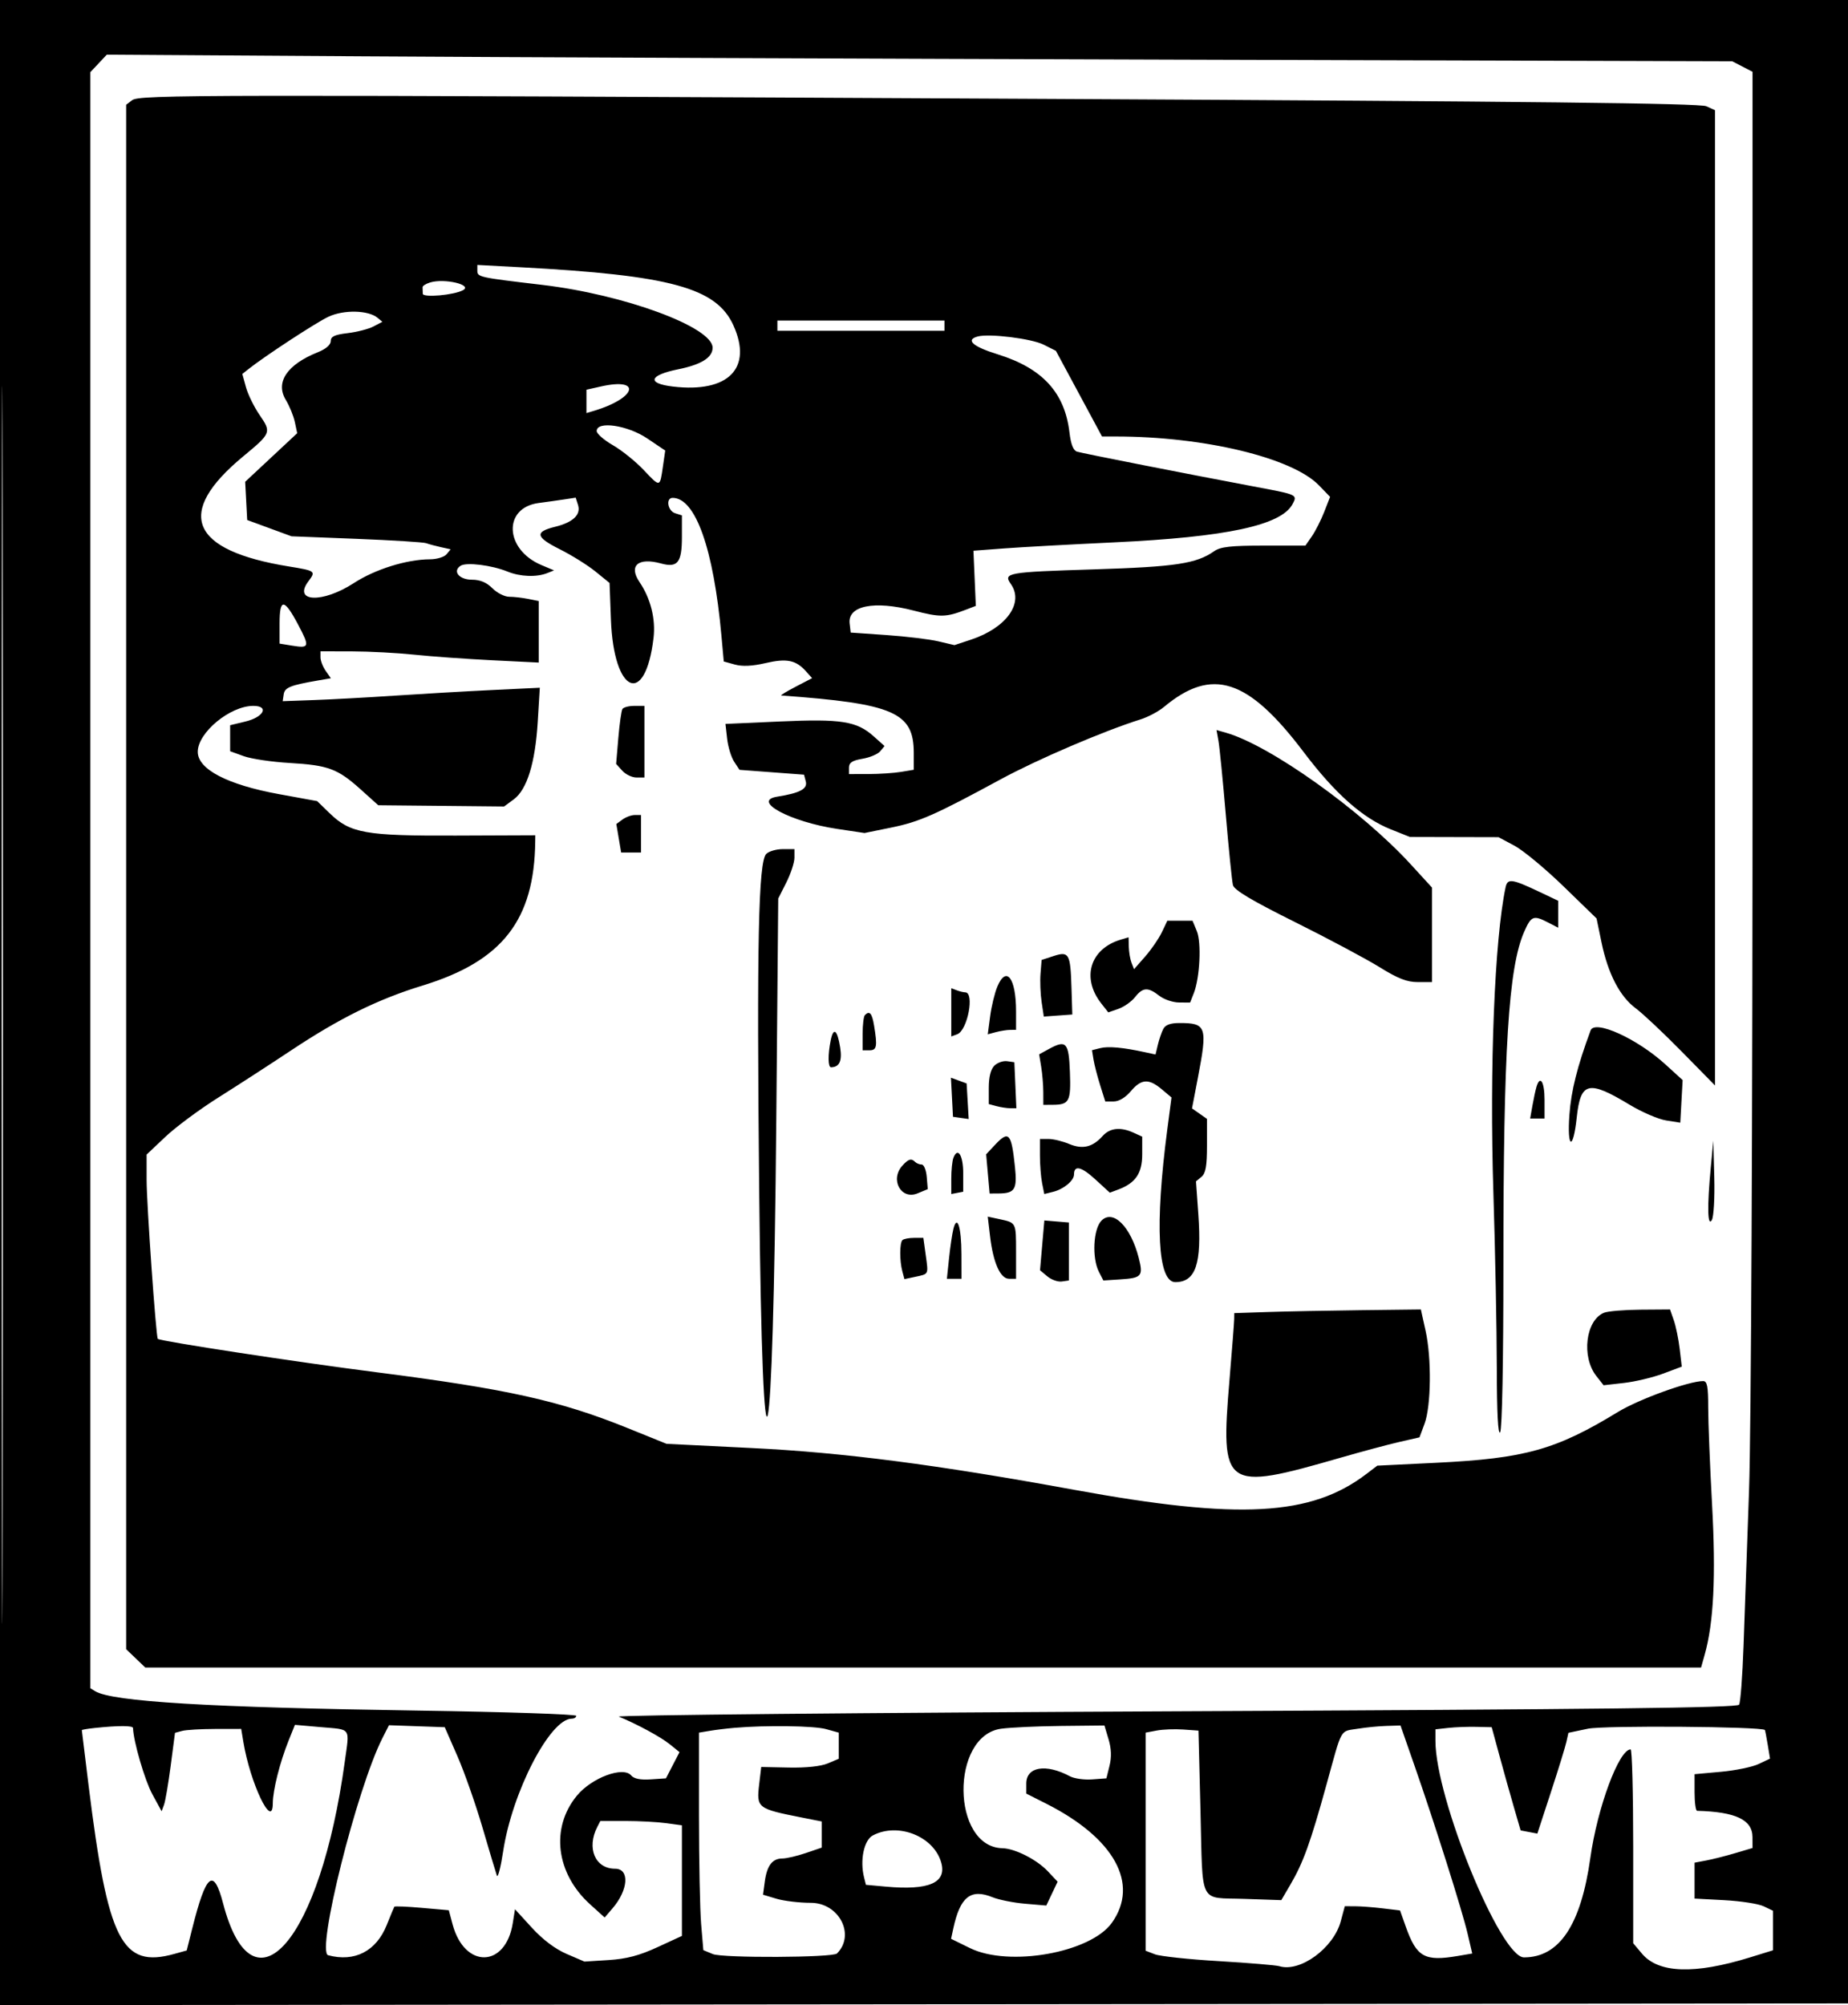 <svg xmlns="http://www.w3.org/2000/svg" width="542" height="588" viewBox="0 0 542 588" version="1.1"><path d="M 0 294.002 L 0 588.004 271.250 587.752 L 542.500 587.500 542.752 293.750 L 543.003 -0 271.502 -0 L 0 0 0 294.002 M 0.493 294.500 C 0.493 456.200, 0.609 522.499, 0.750 441.831 C 0.891 361.163, 0.891 228.863, 0.750 147.831 C 0.609 66.799, 0.493 132.800, 0.493 294.500 M 28.907 18.599 L 26.500 21.161 26.500 258.117 L 26.500 495.073 27.868 495.918 C 32.870 499.010, 61.200 500.709, 123.250 501.639 C 148.413 502.016, 169 502.701, 169 503.162 C 169 503.623, 168.410 504, 167.690 504 C 161.328 504, 150.208 525.504, 147.570 542.906 C 146.854 547.633, 146.025 550.825, 145.727 550 C 145.430 549.175, 143.542 542.875, 141.532 536 C 139.522 529.125, 136.205 519.675, 134.161 515 L 130.444 506.500 122.263 506.210 L 114.081 505.920 112.158 509.710 C 104.653 524.502, 92.680 572.413, 96.250 573.370 C 104.029 575.454, 110.366 572.176, 113.439 564.476 C 114.532 561.739, 115.529 559.338, 115.655 559.141 C 115.782 558.943, 119.428 559.095, 123.759 559.479 L 131.632 560.176 132.747 564.338 C 136.237 577.365, 148.284 577.132, 150.384 563.997 L 151.042 559.885 156.001 565.311 C 159.183 568.792, 162.834 571.543, 166.190 572.986 L 171.420 575.236 178.529 574.780 C 183.783 574.443, 187.512 573.460, 192.819 571.014 L 200 567.704 200 551.488 L 200 535.272 195.360 534.636 C 192.809 534.286, 187.424 534, 183.396 534 L 176.070 534 175.174 535.750 C 171.985 541.972, 174.555 548, 180.396 548 C 184.722 548, 184.312 554.201, 179.624 559.650 L 177.342 562.304 173.099 558.470 C 163.039 549.382, 161.406 536.028, 169.199 526.574 C 173.546 521.301, 182.811 517.862, 185.133 520.660 C 185.926 521.616, 187.829 521.997, 190.820 521.798 L 195.316 521.500 197.305 517.655 L 199.295 513.810 196.397 511.467 C 193.784 509.354, 186.758 505.550, 181.500 503.402 C 180.400 502.953, 253.711 502.249, 344.413 501.838 C 470.351 501.267, 509.500 500.809, 510.063 499.898 C 510.468 499.242, 511.056 491.459, 511.368 482.603 C 511.681 473.746, 512.405 453.225, 512.978 437 C 513.595 419.513, 514.015 328.816, 514.009 214.276 L 514 21.051 511.020 19.511 L 508.041 17.970 344.770 17.483 C 254.972 17.215, 147.708 16.780, 106.407 16.516 L 31.314 16.037 28.907 18.599 M 38.750 29.392 L 37 30.720 37 257.173 L 37 483.626 39.805 486.313 L 42.609 489 270.758 489 L 498.906 489 499.964 485.250 C 502.612 475.866, 503.286 462.204, 502.135 441.271 C 501.507 429.847, 500.995 417.012, 500.997 412.750 C 500.999 406.561, 500.701 405, 499.515 405 C 495.322 405, 480.651 410.322, 474.500 414.074 C 456.356 425.143, 447.245 427.690, 421.271 428.956 L 403.951 429.800 400.726 432.256 C 384.505 444.605, 363.471 445.740, 315.023 436.878 C 274.524 429.471, 247.424 425.961, 220.500 424.634 L 195.500 423.401 184 418.751 C 164.217 410.752, 148.706 407.307, 110.500 402.424 C 86.963 399.417, 46.975 393.308, 46.281 392.615 C 45.753 392.086, 43 353.015, 43 346.037 L 43 338.574 48.516 333.358 C 51.549 330.490, 58.554 325.298, 64.082 321.821 C 69.609 318.345, 79.165 312.156, 85.316 308.068 C 99.646 298.545, 110.851 293.019, 124 288.989 C 147.335 281.838, 156.723 269.808, 156.980 246.723 L 157 244.945 133.750 245.036 C 107.137 245.140, 102.738 244.361, 96.675 238.473 L 93.023 234.926 81.801 232.876 C 66.687 230.115, 58 225.589, 58 220.474 C 58 214.827, 67.461 207, 74.285 207 C 79.028 207, 77.385 210.282, 71.991 211.585 L 67.500 212.669 67.500 216.484 L 67.500 220.299 71.500 221.746 C 73.700 222.542, 79.767 223.441, 84.983 223.745 C 96.292 224.403, 99.032 225.425, 105.799 231.509 L 110.945 236.136 129.395 236.318 L 147.845 236.500 150.672 234.418 C 154.567 231.551, 156.976 223.762, 157.714 211.651 L 158.322 201.680 144.411 202.348 C 136.760 202.715, 123.975 203.452, 116 203.984 C 108.025 204.517, 97.317 205.103, 92.205 205.286 L 82.911 205.620 83.205 203.619 C 83.501 201.610, 85.149 200.943, 93.272 199.549 L 97.044 198.901 95.522 196.728 C 94.685 195.533, 94 193.755, 94 192.777 L 94 191 103.250 191.018 C 108.338 191.028, 116.550 191.462, 121.500 191.984 C 126.450 192.506, 136.688 193.240, 144.250 193.615 L 158 194.298 158 185.274 L 158 176.250 154.875 175.625 C 153.156 175.281, 150.661 175, 149.330 175 C 147.998 175, 145.784 173.875, 144.409 172.500 C 142.699 170.790, 140.808 170, 138.423 170 C 134.655 170, 132.626 167.494, 135.104 165.901 C 136.802 164.809, 144.268 165.743, 148.872 167.623 C 152.557 169.128, 157.368 169.310, 160.500 168.064 L 162.500 167.268 158.772 165.694 C 147.981 161.139, 147.461 148.885, 158 147.503 C 160.475 147.178, 163.928 146.693, 165.673 146.425 L 168.846 145.938 169.526 148.081 C 170.432 150.936, 168.069 153.187, 162.811 154.478 C 156.744 155.968, 157.064 157.502, 164.183 161.068 C 167.657 162.809, 172.362 165.745, 174.639 167.592 L 178.777 170.951 179.181 181.726 C 179.995 203.468, 189.274 207.424, 191.678 187.054 C 192.332 181.515, 190.817 175.483, 187.571 170.700 C 184.303 165.885, 187.141 163.397, 193.818 165.224 C 198.755 166.575, 200 165.008, 200 157.445 L 200 151.135 198 150.500 C 195.818 149.808, 195.207 146, 197.277 146 C 203.988 146, 209.279 160.931, 211.585 186.377 L 212.274 193.982 215.537 194.883 C 217.730 195.488, 220.673 195.349, 224.507 194.457 C 230.715 193.014, 233.401 193.550, 236.344 196.818 L 238.189 198.866 233.344 201.386 C 230.680 202.773, 228.789 203.928, 229.143 203.953 C 262.133 206.342, 268 208.888, 268 220.819 L 268 225.738 264.250 226.358 C 262.188 226.699, 257.913 226.983, 254.750 226.989 L 249 227 249 225.088 C 249 223.641, 249.959 223.014, 252.942 222.510 C 255.111 222.143, 257.458 221.153, 258.158 220.309 L 259.432 218.775 256.255 215.937 C 251.266 211.479, 246.772 210.765, 228.762 211.572 L 212.772 212.289 213.262 216.630 C 213.531 219.018, 214.456 222.047, 215.318 223.362 L 216.885 225.754 226.348 226.463 L 235.812 227.173 236.327 229.141 C 236.903 231.345, 234.642 232.554, 227.941 233.625 C 220.312 234.845, 231.791 241.012, 245.528 243.074 L 253.557 244.278 261.391 242.681 C 269.682 240.990, 274.230 238.985, 293.500 228.526 C 304.267 222.682, 323.750 214.337, 334.500 210.965 C 336.700 210.275, 339.798 208.629, 341.384 207.307 C 355.488 195.554, 366.026 198.950, 382.321 220.500 C 391.589 232.758, 399.661 239.913, 407.958 243.224 L 413.500 245.435 426.500 245.468 L 439.500 245.500 444.176 248 C 446.748 249.375, 453.217 254.737, 458.553 259.916 L 468.254 269.333 469.709 276.361 C 471.609 285.543, 475.085 292.237, 479.742 295.683 C 481.809 297.213, 487.887 302.931, 493.250 308.390 L 503 318.315 503 175.318 L 503 32.321 500.437 31.153 C 498.536 30.287, 449.104 29.734, 309.187 29.011 C 57.194 27.711, 40.935 27.734, 38.750 29.392 M 140 79.329 C 140 81.264, 140.345 81.340, 159 83.538 C 183.098 86.376, 209 95.923, 209 101.967 C 209 104.841, 205.687 106.921, 198.933 108.288 C 190.327 110.030, 189.596 112.442, 197.396 113.359 C 213.633 115.267, 220.806 107.979, 215.087 95.384 C 210.092 84.385, 196.632 80.723, 152.538 78.365 L 140 77.695 140 79.329 M 126.191 82.819 C 124.921 83.194, 123.909 83.838, 123.941 84.250 C 123.973 84.662, 124 85.508, 124 86.129 C 124 87.360, 133.211 86.541, 135.825 85.078 C 138.634 83.506, 130.403 81.577, 126.191 82.819 M 96.353 92.872 C 92.711 94.574, 77.544 104.503, 72.785 108.301 L 71.070 109.669 72.146 113.565 C 72.737 115.708, 74.544 119.383, 76.160 121.732 C 79.641 126.792, 79.546 127.031, 71.304 133.854 C 51.198 150.499, 55.751 161.425, 84.750 166.119 C 92.535 167.380, 92.693 167.499, 90.468 170.441 C 85.813 176.596, 94.582 176.963, 103.762 170.998 C 110.024 166.928, 119.267 164.043, 126.128 164.015 C 128.123 164.007, 130.300 163.344, 130.966 162.541 L 132.177 161.082 129.338 160.458 C 127.777 160.114, 125.825 159.590, 125 159.292 C 124.175 158.995, 114.950 158.418, 104.500 158.010 L 85.500 157.268 79 154.881 L 72.500 152.493 72.204 146.888 L 71.909 141.283 79.537 134.158 L 87.166 127.034 86.475 123.767 C 86.095 121.970, 84.900 119.044, 83.820 117.265 C 80.693 112.117, 84.180 106.912, 93.165 103.317 C 95.569 102.356, 97 101.129, 97 100.031 C 97 98.676, 98.124 98.145, 101.963 97.691 C 104.692 97.368, 108.100 96.487, 109.536 95.735 L 112.147 94.367 110.723 93.185 C 108.022 90.944, 100.816 90.787, 96.353 92.872 M 228 95.500 L 228 97 252.500 97 L 277 97 277 95.500 L 277 94 252.500 94 L 228 94 228 95.500 M 286.750 98.672 C 283.085 99.666, 285.275 101.626, 292.587 103.896 C 305.733 107.977, 312.276 115.091, 313.664 126.814 C 314.077 130.294, 314.793 132.113, 315.886 132.450 C 317.467 132.939, 348.390 139.025, 368.823 142.870 C 380.502 145.068, 380.555 145.094, 379.086 147.839 C 375.756 154.061, 359.713 157.497, 326.749 159.049 C 313.962 159.652, 299.450 160.449, 294.500 160.822 L 285.500 161.500 285.850 169.587 L 286.200 177.674 283.350 178.770 C 277.419 181.050, 275.788 181.079, 267.915 179.038 C 256.385 176.049, 248.590 177.623, 249.190 182.817 L 249.500 185.500 260 186.231 C 265.775 186.632, 272.622 187.461, 275.216 188.072 L 279.932 189.183 284.825 187.558 C 295.156 184.127, 300.379 176.842, 296.489 171.288 C 294.164 167.969, 295.297 167.768, 320.893 166.965 C 344.841 166.214, 350.879 165.299, 356.119 161.629 C 357.960 160.340, 360.991 160, 370.654 160 L 382.864 160 384.766 157.250 C 385.813 155.738, 387.441 152.520, 388.386 150.101 L 390.103 145.702 386.814 142.308 C 378.968 134.213, 353.112 128, 327.266 128 L 323.212 128 316.448 115.439 L 309.683 102.879 306.091 101.073 C 302.545 99.289, 290.146 97.750, 286.750 98.672 M 176.250 113.330 L 172 114.284 172 117.709 L 172 121.135 174.250 120.460 C 186.655 116.742, 188.376 110.607, 176.250 113.330 M 175 126.405 C 175 127.178, 177.137 129.043, 179.750 130.550 C 182.363 132.057, 186.419 135.319, 188.763 137.798 C 193.663 142.979, 193.526 143.003, 194.424 136.812 L 195.104 132.123 189.815 128.562 C 184.051 124.680, 175 123.362, 175 126.405 M 82 182.786 L 82 188.738 85.697 189.338 C 90.754 190.159, 90.888 189.700, 87.477 183.244 C 83.369 175.467, 82 175.353, 82 182.786 M 182.554 207.913 C 182.243 208.416, 181.700 212.244, 181.347 216.422 L 180.705 224.017 182.508 226.008 C 183.499 227.104, 185.365 228, 186.655 228 L 189 228 189 217.500 L 189 207 186.059 207 C 184.441 207, 182.864 207.411, 182.554 207.913 M 357.366 217.290 C 357.682 219.056, 358.652 228.825, 359.521 239 C 360.390 249.175, 361.329 258.419, 361.607 259.541 C 361.971 261.014, 367.037 264.035, 379.806 270.395 C 389.538 275.242, 400.688 281.186, 404.584 283.604 C 409.995 286.962, 412.652 288, 415.834 288 L 420 288 420 274.145 L 420 260.289 413.750 253.463 C 399.307 237.688, 372.515 218.592, 359.646 214.899 L 356.792 214.080 357.366 217.290 M 182.573 240.323 L 180.764 241.646 181.470 245.823 L 182.176 250 185.088 250 L 188 250 188 244.500 L 188 239 186.191 239 C 185.196 239, 183.568 239.595, 182.573 240.323 M 224.731 250.411 C 222.432 252.711, 221.929 276.614, 222.658 348.786 C 223.650 446.830, 226.748 434.008, 227.680 328 L 228.248 263.500 230.624 258.783 C 231.931 256.189, 233 252.927, 233 251.533 L 233 249 229.571 249 C 227.686 249, 225.508 249.635, 224.731 250.411 M 441.576 260.193 C 438.343 275.394, 436.836 313.075, 437.994 349.773 C 438.528 366.673, 438.979 389.725, 438.997 401 C 439.019 414.382, 439.361 420.979, 439.983 420 C 440.552 419.104, 440.934 399.384, 440.931 371 C 440.924 307.698, 442.417 283.736, 447.021 273.250 C 449.082 268.557, 449.745 268.300, 454.050 270.526 L 457 272.051 457 268.099 L 457 264.147 451.750 261.654 C 443.419 257.697, 442.146 257.514, 441.576 260.193 M 340.757 273.384 C 339.870 275.244, 337.672 278.443, 335.873 280.492 L 332.602 284.217 331.871 282.358 C 331.469 281.336, 331.109 279.232, 331.070 277.683 L 331 274.865 328.750 275.532 C 319.709 278.210, 317.089 286.758, 323.003 294.277 L 325.050 296.879 328.031 295.839 C 329.671 295.268, 331.862 293.720, 332.900 292.400 C 335.176 289.506, 336.702 289.420, 340 292 C 341.375 293.076, 343.974 293.966, 345.775 293.978 L 349.050 294 350.130 291.250 C 351.907 286.725, 352.408 276.398, 351.013 273.032 L 349.757 270 346.064 270 L 342.370 270 340.757 273.384 M 309 280.359 L 305.500 281.500 305.174 285.500 C 304.995 287.700, 305.139 291.437, 305.494 293.804 L 306.139 298.108 310.319 297.804 L 314.500 297.500 314.257 289.675 C 313.946 279.633, 313.524 278.884, 309 280.359 M 292.506 289.332 C 291.740 291.165, 290.796 295.060, 290.407 297.988 L 289.701 303.311 292.101 302.669 C 293.420 302.316, 295.288 302.021, 296.250 302.014 L 298 302 298 296.565 C 298 286.795, 295.139 283.029, 292.506 289.332 M 279 296.862 L 279 303.937 280.750 303.292 C 283.779 302.174, 285.899 291, 283.082 291 C 282.577 291, 281.452 290.727, 280.582 290.393 L 279 289.786 279 296.862 M 253.667 297.667 C 253.300 298.033, 253 300.508, 253 303.167 L 253 308 255 308 C 257.164 308, 257.372 306.886, 256.358 300.750 C 255.756 297.109, 255.042 296.291, 253.667 297.667 M 341.174 301.750 C 340.680 302.712, 339.968 304.789, 339.590 306.365 L 338.904 309.231 335.702 308.538 C 329.272 307.147, 325.067 306.766, 322.696 307.361 L 320.272 307.970 320.722 310.735 C 320.970 312.256, 321.845 315.637, 322.667 318.250 L 324.161 323 326.645 323 C 328.178 323, 330.096 321.851, 331.653 320 C 334.709 316.369, 336.926 316.226, 340.718 319.416 L 343.589 321.832 342.362 331.166 C 338.667 359.286, 339.549 376.013, 344.725 375.985 C 350.686 375.952, 352.488 370.626, 351.458 356.094 L 350.773 346.433 352.387 345.094 C 353.619 344.071, 354 341.911, 354 335.934 L 354 328.113 351.803 326.574 L 349.605 325.035 351.303 316.181 C 354.202 301.059, 353.852 300, 345.953 300 C 343.264 300, 341.795 300.538, 341.174 301.750 M 466.507 302.170 C 462.581 312.785, 460.808 319.844, 460.293 326.908 C 459.564 336.910, 461.381 337.608, 462.438 327.732 C 463.565 317.208, 465.837 316.658, 477.972 323.974 C 481.562 326.139, 486.370 328.206, 488.655 328.568 L 492.811 329.225 493.155 322.982 L 493.500 316.738 488.434 312.119 C 480.153 304.568, 467.708 298.922, 466.507 302.170 M 243.622 305.141 C 242.779 309.356, 242.838 313.003, 243.750 312.985 C 246.214 312.934, 247.042 311.114, 246.407 307.145 C 245.569 301.905, 244.433 301.087, 243.622 305.141 M 307.634 307.620 L 304.768 309.185 305.373 312.843 C 305.706 314.854, 305.983 318.188, 305.989 320.250 L 306 324 308.750 323.985 C 313.613 323.958, 314.115 323.005, 313.795 314.424 C 313.468 305.667, 312.720 304.841, 307.634 307.620 M 291.625 312.518 C 290.575 313.568, 290 315.847, 290 318.955 L 290 323.767 292.250 324.370 C 293.488 324.701, 295.308 324.979, 296.296 324.986 L 298.091 325 297.796 318.250 L 297.500 311.500 295.375 311.197 C 294.206 311.030, 292.518 311.625, 291.625 312.518 M 279.201 321.764 L 279.500 327.500 281.805 327.827 L 284.110 328.153 283.805 322.936 L 283.500 317.719 281.201 316.874 L 278.901 316.028 279.201 321.764 M 450.621 318.750 C 450.338 319.712, 449.808 322.188, 449.442 324.250 L 448.777 328 450.889 328 L 453 328 453 322.500 C 453 317.201, 451.685 315.128, 450.621 318.750 M 323.405 333.115 C 320.419 336.429, 317.529 337.119, 313.565 335.463 C 311.640 334.658, 308.925 334, 307.532 334 L 305 334 305 338.875 C 305 341.556, 305.288 345.189, 305.640 346.948 L 306.279 350.147 308.890 349.495 C 311.982 348.724, 315 346.209, 315 344.404 C 315 341.602, 317.149 342.095, 321.225 345.833 L 325.500 349.754 327.999 348.817 C 333.059 346.920, 335 344.056, 335 338.486 L 335 333.321 332.453 332.161 C 328.642 330.424, 325.534 330.752, 323.405 333.115 M 291.802 335.750 L 289.229 338.500 289.738 344.250 L 290.248 350 292.874 349.985 C 297.635 349.957, 298.367 348.783, 297.685 342.264 C 296.637 332.229, 295.880 331.391, 291.802 335.750 M 501.750 342.401 C 500.670 353.777, 500.796 359.954, 502.065 357.778 C 502.620 356.824, 502.941 351.248, 502.784 345.278 L 502.500 334.500 501.750 342.401 M 279.623 339.540 C 279.280 340.433, 279 343.185, 279 345.655 L 279 350.147 280.750 349.810 L 282.500 349.473 282.500 344.070 C 282.500 338.762, 280.893 336.231, 279.623 339.540 M 264.647 341.837 C 260.951 345.921, 264.272 351.958, 269.112 349.954 L 272.104 348.714 271.802 345.107 C 271.636 343.123, 270.975 341.500, 270.333 341.500 C 269.692 341.500, 268.829 341.163, 268.417 340.750 C 267.268 339.602, 266.460 339.835, 264.647 341.837 M 323.063 357.938 C 320.631 360.369, 320.210 368.911, 322.319 373 L 323.609 375.500 328.555 375.182 C 334.867 374.777, 335.341 374.229, 333.985 368.898 C 331.652 359.724, 326.473 354.527, 323.063 357.938 M 290.366 362.461 C 291.288 370.303, 293.379 375, 295.949 375 L 298 375 298 367.059 C 298 358.438, 298.069 358.572, 293.099 357.505 L 289.698 356.775 290.366 362.461 M 279.620 360.380 C 279.265 361.793, 278.691 365.661, 278.345 368.975 L 277.715 375 279.858 375 L 282 375 281.985 367.750 C 281.968 359.841, 280.726 355.971, 279.620 360.380 M 305.662 365.199 L 305.024 372.500 307.182 374.297 C 308.368 375.286, 310.275 375.961, 311.419 375.797 L 313.500 375.500 313.500 367 L 313.500 358.500 309.899 358.199 L 306.299 357.897 305.662 365.199 M 264.667 363.667 C 263.836 364.498, 263.822 369.735, 264.644 372.801 L 265.260 375.102 268.380 374.434 C 272.465 373.560, 272.309 373.879, 271.509 368.064 L 270.812 363 268.073 363 C 266.566 363, 265.033 363.300, 264.667 363.667 M 371.750 384.746 L 362 385.072 361.978 386.786 C 361.966 387.729, 361.350 395.700, 360.610 404.500 C 357.905 436.635, 358.911 437.350, 393 427.519 C 399.325 425.695, 407.160 423.594, 410.412 422.851 L 416.323 421.500 417.809 417.500 C 419.734 412.318, 419.891 398.263, 418.113 390.250 L 416.727 384 399.113 384.209 C 389.426 384.324, 377.113 384.566, 371.750 384.746 M 470.450 384.957 C 465.056 387.142, 463.747 397.866, 468.186 403.510 L 470.320 406.222 476.296 405.546 C 479.584 405.174, 484.742 403.946, 487.760 402.817 L 493.248 400.764 492.637 395.569 C 492.301 392.712, 491.527 388.940, 490.915 387.187 L 489.804 384 481.152 384.063 C 476.393 384.098, 471.577 384.501, 470.450 384.957 M 27.750 506.728 C 25.688 506.944, 24 507.232, 24 507.368 C 24 507.503, 24.890 514.789, 25.977 523.557 C 31.650 569.289, 35.708 577.264, 51.132 572.980 L 54.764 571.971 56.359 565.623 C 60.458 549.303, 62.642 547.522, 65.443 558.214 C 74.277 591.926, 93.909 569.092, 101.103 516.737 C 102.534 506.323, 103.196 507.278, 93.979 506.466 L 86.500 505.807 84.675 510.346 C 82.079 516.800, 80.026 524.942, 80.012 528.833 C 79.984 536.771, 73.374 522.951, 71.362 510.750 L 70.744 507 63.122 507.014 C 58.930 507.021, 54.561 507.279, 53.413 507.588 L 51.326 508.148 50.072 517.732 C 49.383 523.003, 48.499 528.179, 48.109 529.234 L 47.400 531.151 44.654 526.106 C 42.457 522.070, 39.106 510.560, 39.017 506.750 C 39 506, 34.795 505.991, 27.750 506.728 M 215.500 506.675 C 213.300 506.861, 210.037 507.256, 208.250 507.552 L 205 508.091 205 532.394 C 205 545.762, 205.289 560.113, 205.641 564.286 L 206.283 571.875 209.060 573.025 C 211.982 574.235, 244.254 574.085, 245.480 572.855 C 250.944 567.374, 246.094 558, 237.795 558 C 234.460 558, 229.945 557.464, 227.760 556.810 L 223.788 555.620 224.304 551.771 C 224.931 547.095, 226.522 545, 229.444 545 C 230.654 545, 233.749 544.283, 236.322 543.406 L 241 541.812 241 537.977 L 241 534.142 235.250 533.005 C 222.106 530.407, 221.834 530.196, 222.660 523.225 L 223.259 518.163 231.380 518.331 C 236.381 518.435, 240.748 517.973, 242.750 517.129 L 246 515.757 246 511.926 L 246 508.094 242.250 507.053 C 238.768 506.086, 224.795 505.888, 215.500 506.675 M 293.612 506.945 C 278.665 509.017, 279.026 541.643, 294 541.987 C 297.702 542.072, 304.109 545.332, 307.343 548.776 L 310.187 551.804 308.527 555.301 L 306.868 558.798 300.684 558.270 C 297.283 557.980, 292.983 557.125, 291.128 556.371 C 284.702 553.758, 281.597 556.222, 279.592 565.527 L 278.939 568.554 284.492 571.277 C 295.954 576.898, 319.847 572.641, 326.098 563.863 C 334.239 552.429, 326.846 539.018, 306.830 528.914 L 301 525.971 301 523.021 C 301 518.077, 306.757 517.124, 313.812 520.899 C 315.057 521.566, 317.972 521.974, 320.288 521.806 L 324.500 521.500 325.418 517.783 C 326.042 515.259, 325.949 512.773, 325.128 510.033 L 323.920 506 311.210 506.134 C 304.219 506.207, 296.300 506.572, 293.612 506.945 M 398.269 506.940 C 392.878 507.818, 393.759 506.257, 389.072 523.238 C 384.362 540.304, 382.227 546.230, 378.493 552.602 L 375.790 557.214 364.965 556.844 C 351.446 556.381, 352.793 559.057, 352.096 531.262 L 351.500 507.500 347.023 507.181 C 344.560 507.006, 341.072 507.139, 339.273 507.477 L 336 508.091 336 540.070 L 336 572.050 338.750 573.102 C 340.262 573.681, 348.700 574.581, 357.500 575.102 C 366.300 575.624, 374.265 576.288, 375.201 576.577 C 381.300 578.465, 391.130 571.282, 393.239 563.395 L 394.415 559 397.457 559.009 C 399.131 559.013, 402.775 559.291, 405.557 559.625 L 410.613 560.233 412.310 565.010 C 415.484 573.946, 417.814 575.247, 427.645 573.568 L 431.790 572.860 430.436 567.055 C 428.864 560.318, 420.778 534.732, 414.853 517.750 L 410.754 506 406.627 506.125 C 404.357 506.194, 400.596 506.561, 398.269 506.940 M 424.750 506.706 L 421 507.121 421 510.493 C 421 527.386, 440.059 574, 446.967 574 C 457.345 574, 463.667 564.522, 466.433 544.812 C 468.511 530.014, 474.827 513.010, 478.250 513.002 C 478.663 513.001, 479 525.790, 479 541.423 L 479 569.847 481.573 572.904 C 486.420 578.665, 496.975 579.032, 513.250 574.005 L 520 571.920 520 566.120 L 520 560.321 517.250 559.007 C 515.737 558.284, 510.563 557.482, 505.750 557.224 L 497 556.755 497 551.489 L 497 546.223 500.421 545.581 C 502.303 545.228, 506.128 544.260, 508.921 543.431 L 514 541.923 513.985 538.711 C 513.961 533.642, 509.056 531.318, 497.750 531.020 C 497.337 531.009, 497 528.587, 497 525.638 L 497 520.276 504.731 519.575 C 508.983 519.190, 513.961 518.163, 515.794 517.293 L 519.127 515.712 518.449 511.606 C 518.077 509.348, 517.705 507.419, 517.623 507.321 C 516.776 506.297, 470.447 505.956, 465.751 506.938 L 460.003 508.141 459.406 510.821 C 459.078 512.294, 457.027 518.945, 454.848 525.600 L 450.886 537.701 448.436 537.233 L 445.986 536.764 444.057 530.132 C 442.997 526.484, 441.087 519.675, 439.814 515 L 437.500 506.500 433 506.396 C 430.525 506.339, 426.813 506.478, 424.750 506.706 M 256 538.232 C 253.396 539.602, 252.157 545.504, 253.418 550.529 L 253.968 552.719 259.860 553.254 C 272.391 554.390, 277.653 552.139, 276.084 546.312 C 273.993 538.547, 263.457 534.309, 256 538.232" stroke="none" fill="#000000" fill-rule="evenodd"/></svg>